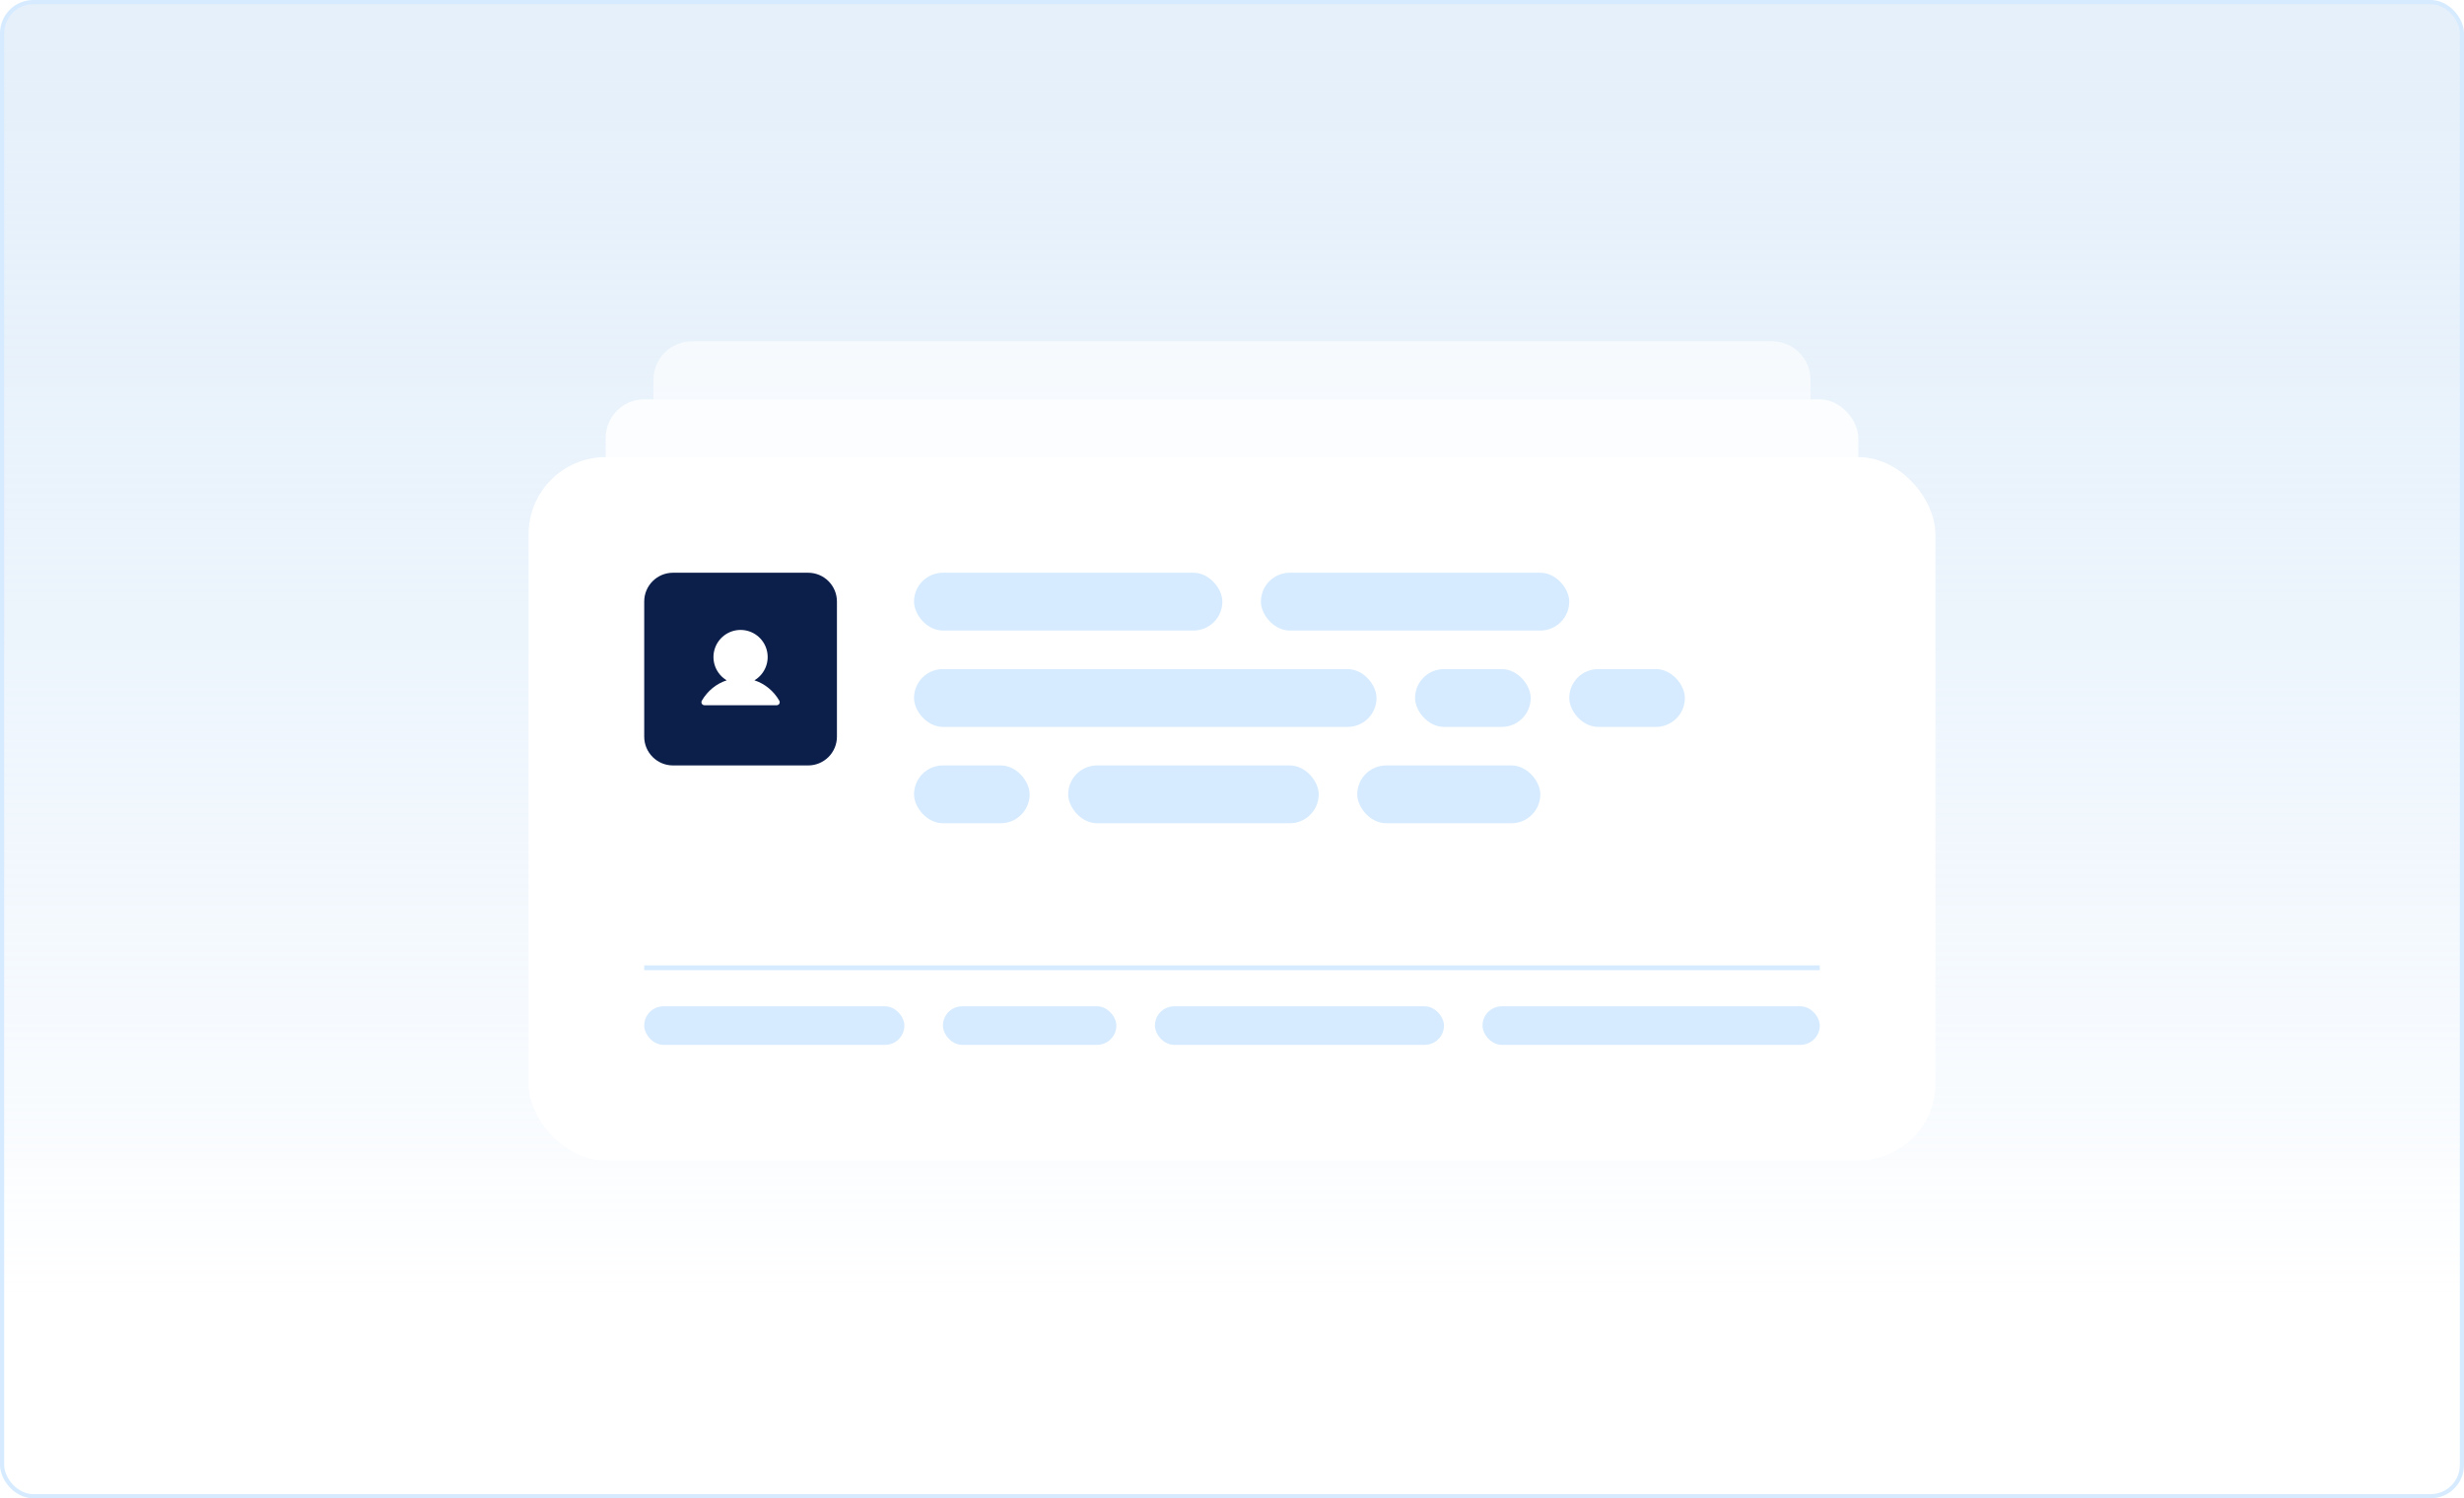 <svg width="592" height="360" viewBox="0 0 592 360" fill="none" xmlns="http://www.w3.org/2000/svg">
<rect x="0.5" y="0.5" width="591" height="359" rx="7.5" fill="#F5F5F5"/>
<rect x="0.5" y="0.5" width="591" height="359" rx="7.5" fill="url(#paint0_linear_987_1416)"/>
<rect x="0.5" y="0.5" width="591" height="359" rx="7.5" stroke="#D6EBFF"/>
<path d="M157 91.26C157 86.146 161.146 82 166.26 82H425.74C430.854 82 435 86.146 435 91.26V96H157V91.26Z" fill="white" fill-opacity="0.6"/>
<rect x="145.521" y="95.945" width="300.959" height="150.479" rx="9.26" fill="white" fill-opacity="0.8"/>
<g filter="url(#filter0_d_987_1416)">
<rect x="127" y="109.835" width="338" height="169" rx="18.52" fill="white"/>
</g>
<g filter="url(#filter1_d_987_1416)">
<path d="M194.164 137.617H161.696C157.876 137.617 154.779 140.714 154.779 144.534V177.001C154.779 180.821 157.876 183.918 161.696 183.918H194.164C197.984 183.918 201.081 180.821 201.081 177.001V144.534C201.081 140.714 197.984 137.617 194.164 137.617Z" fill="#0C1E4A"/>
</g>
<path d="M187.237 169.087C187.173 169.197 187.082 169.288 186.972 169.352C186.862 169.415 186.737 169.449 186.61 169.449H169.247C169.12 169.449 168.996 169.415 168.886 169.352C168.776 169.288 168.685 169.197 168.621 169.087C168.558 168.977 168.524 168.852 168.524 168.725C168.524 168.598 168.558 168.474 168.621 168.364C169.999 165.983 172.121 164.275 174.598 163.466C173.373 162.736 172.421 161.625 171.888 160.302C171.356 158.98 171.273 157.519 171.651 156.144C172.029 154.769 172.848 153.556 173.982 152.692C175.116 151.828 176.503 151.36 177.929 151.36C179.355 151.36 180.741 151.828 181.875 152.692C183.009 153.556 183.828 154.769 184.207 156.144C184.585 157.519 184.501 158.98 183.969 160.302C183.436 161.625 182.484 162.736 181.259 163.466C183.736 164.275 185.859 165.983 187.236 168.364C187.3 168.474 187.333 168.598 187.333 168.725C187.333 168.852 187.3 168.977 187.237 169.087Z" fill="white"/>
<rect x="219.602" y="183.918" width="27.781" height="13.89" rx="6.945" fill="#D6EBFF"/>
<rect x="256.643" y="183.918" width="60.192" height="13.89" rx="6.945" fill="#D6EBFF"/>
<rect x="326.095" y="183.918" width="43.986" height="13.89" rx="6.945" fill="#D6EBFF"/>
<rect x="219.602" y="160.768" width="111.123" height="13.89" rx="6.945" fill="#D6EBFF"/>
<rect x="339.985" y="160.768" width="27.781" height="13.89" rx="6.945" fill="#D6EBFF"/>
<rect x="377.026" y="160.768" width="27.781" height="13.89" rx="6.945" fill="#D6EBFF"/>
<rect x="219.602" y="137.617" width="74.082" height="13.89" rx="6.945" fill="#D6EBFF"/>
<rect x="302.944" y="137.617" width="74.082" height="13.89" rx="6.945" fill="#D6EBFF"/>
<rect x="154.779" y="241.794" width="62.507" height="9.26" rx="4.63" fill="#D6EBFF"/>
<rect x="226.547" y="241.794" width="41.671" height="9.26" rx="4.63" fill="#D6EBFF"/>
<rect x="277.478" y="241.794" width="69.452" height="9.26" rx="4.63" fill="#D6EBFF"/>
<rect x="356.19" y="241.794" width="81.027" height="9.26" rx="4.63" fill="#D6EBFF"/>
<path d="M154.78 232.534H437.219" stroke="#D6EBFF" stroke-width="1.158"/>
<defs>
<filter id="filter0_d_987_1416" x="116.961" y="99.796" width="358.079" height="189.079" filterUnits="userSpaceOnUse" color-interpolation-filters="sRGB">
<feFlood flood-opacity="0" result="BackgroundImageFix"/>
<feColorMatrix in="SourceAlpha" type="matrix" values="0 0 0 0 0 0 0 0 0 0 0 0 0 0 0 0 0 0 127 0" result="hardAlpha"/>
<feOffset/>
<feGaussianBlur stdDeviation="5.02"/>
<feComposite in2="hardAlpha" operator="out"/>
<feColorMatrix type="matrix" values="0 0 0 0 0 0 0 0 0 0 0 0 0 0 0 0 0 0 0.05 0"/>
<feBlend mode="normal" in2="BackgroundImageFix" result="effect1_dropShadow_987_1416"/>
<feBlend mode="normal" in="SourceGraphic" in2="effect1_dropShadow_987_1416" result="shape"/>
</filter>
<filter id="filter1_d_987_1416" x="108.478" y="91.315" width="138.904" height="138.904" filterUnits="userSpaceOnUse" color-interpolation-filters="sRGB">
<feFlood flood-opacity="0" result="BackgroundImageFix"/>
<feColorMatrix in="SourceAlpha" type="matrix" values="0 0 0 0 0 0 0 0 0 0 0 0 0 0 0 0 0 0 127 0" result="hardAlpha"/>
<feOffset/>
<feGaussianBlur stdDeviation="23.151"/>
<feComposite in2="hardAlpha" operator="out"/>
<feColorMatrix type="matrix" values="0 0 0 0 0 0 0 0 0 0 0 0 0 0 0 0 0 0 0.02 0"/>
<feBlend mode="normal" in2="BackgroundImageFix" result="effect1_dropShadow_987_1416"/>
<feBlend mode="normal" in="SourceGraphic" in2="effect1_dropShadow_987_1416" result="shape"/>
</filter>
<linearGradient id="paint0_linear_987_1416" x1="296" y1="0" x2="296" y2="360" gradientUnits="userSpaceOnUse">
<stop stop-color="#D6EBFF" stop-opacity="0.5"/>
<stop offset="0.865" stop-color="white"/>
</linearGradient>
</defs>
</svg>
